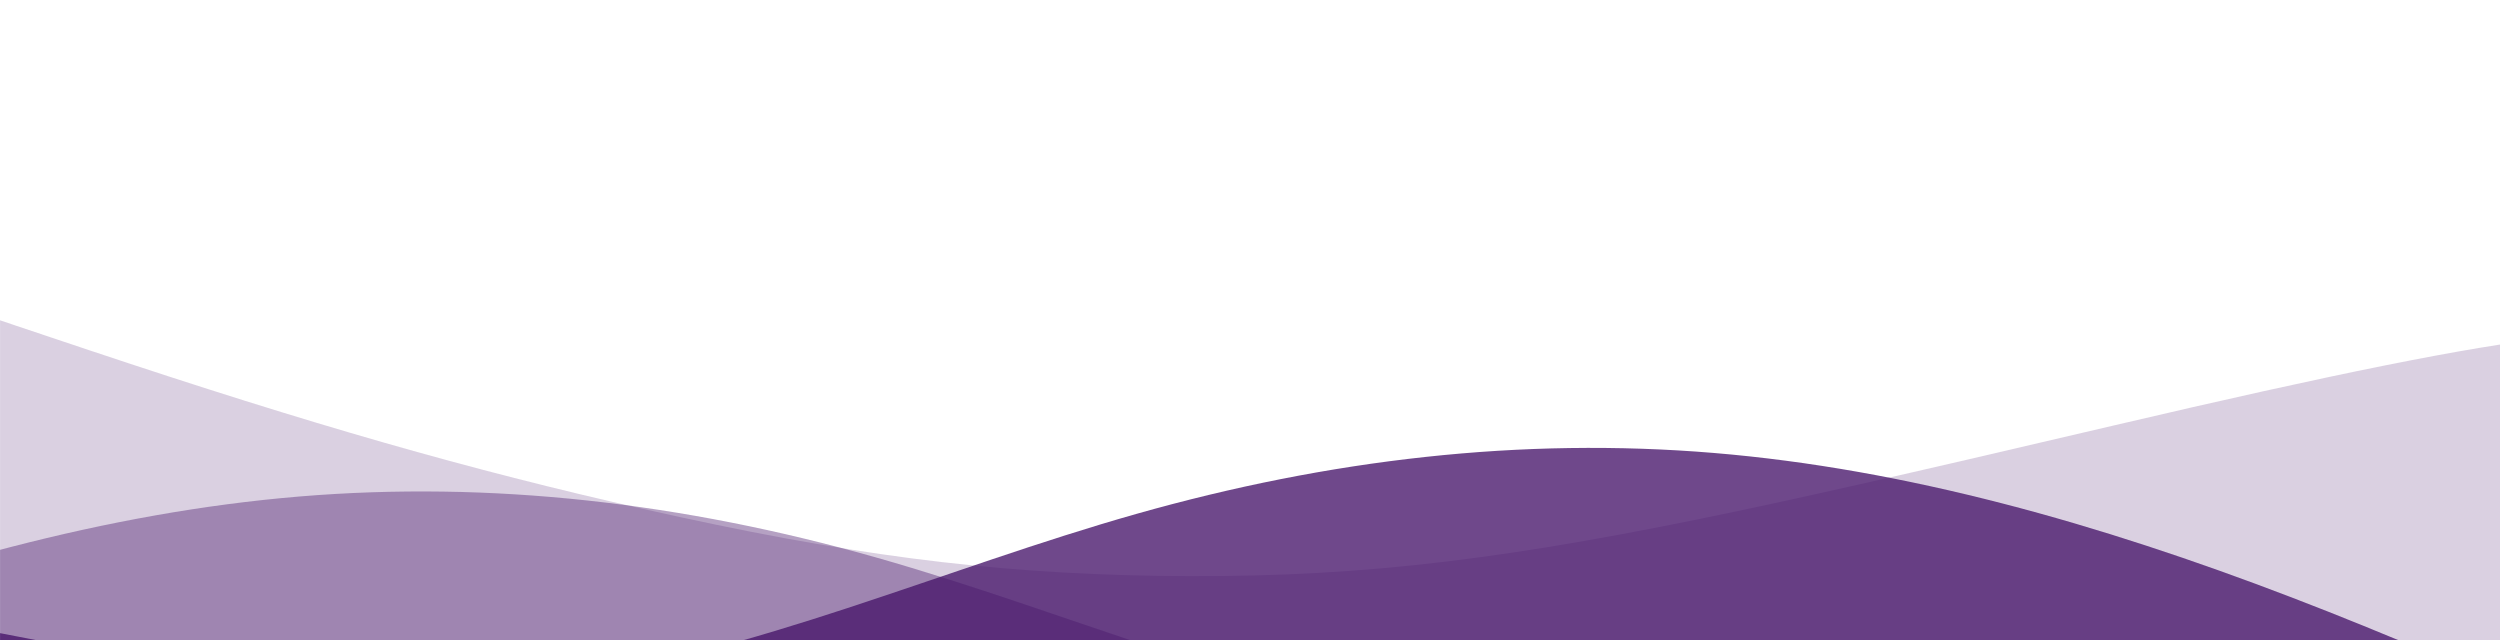<svg xmlns="http://www.w3.org/2000/svg" xmlns:xlink="http://www.w3.org/1999/xlink" width="3000" zoomAndPan="magnify" viewBox="0 0 2250 576" height="768" preserveAspectRatio="xMidYMid meet" version="1.0"><defs><filter x="0%" y="0%" width="100%" height="100%" id="a9e656fd4d"><feColorMatrix values="0 0 0 0 1 0 0 0 0 1 0 0 0 0 1 0 0 0 1 0" color-interpolation-filters="sRGB"/></filter><mask id="3e4e8d26c7"><g filter="url(#a9e656fd4d)"><rect x="-225" width="2700" fill="#000000" y="-57.6" height="691.2" fill-opacity="0.2"/></g></mask><clipPath id="b69816f95b"><path d="M 0 0.516 L 2250 0.516 L 2250 293 L 0 293 Z M 0 0.516 " clip-rule="nonzero"/></clipPath><clipPath id="cee382c8ee"><rect x="0" width="2250" y="0" height="293"/></clipPath><mask id="8bec9187e4"><g filter="url(#a9e656fd4d)"><rect x="-225" width="2700" fill="#000000" y="-57.6" height="691.2" fill-opacity="0.78"/></g></mask><clipPath id="8f4a2d87b0"><path d="M 0 2 L 2250 2 L 2250 175 L 0 175 Z M 0 2 " clip-rule="nonzero"/></clipPath><clipPath id="504f6201c1"><rect x="0" width="2250" y="0" height="175"/></clipPath><mask id="222638ad33"><g filter="url(#a9e656fd4d)"><rect x="-225" width="2700" fill="#000000" y="-57.6" height="691.2" fill-opacity="0.4"/></g></mask><clipPath id="7128a88c00"><path d="M 0 2 L 1825.859 2 L 1825.859 136 L 0 136 Z M 0 2 " clip-rule="nonzero"/></clipPath><clipPath id="dff5c3f8ea"><rect x="0" width="1826" y="0" height="136"/></clipPath></defs><g mask="url(#3e4e8d26c7)"><g transform="matrix(1, 0, 0, 1, 0, 283)"><g clip-path="url(#cee382c8ee)"><g clip-path="url(#b69816f95b)"><path fill="#46156a" d="M 80.809 32.367 C 280.207 98.961 422.086 139.691 578.828 175.016 C 759.891 215.938 888.641 232.73 1040.172 235.242 C 1203.859 237.75 1332.227 224.434 1531.434 183.703 C 1611.734 167.293 1704.969 146.254 1903.211 99.734 C 2099.91 53.598 2221.52 29.086 2296.801 20.785 C 2430.57 5.727 2566.465 17.695 2693.867 55.723 L 2717.609 62.672 L 2717.996 349.902 L 2718.574 637.324 L -13.777 637.324 L -13.777 318.824 C -13.777 143.551 -13.586 0.516 -13.391 0.711 C -13.004 0.902 29.27 15.188 80.809 32.367 Z M 80.809 32.367 " fill-opacity="1" fill-rule="nonzero"/></g></g></g></g><g mask="url(#8bec9187e4)"><g transform="matrix(1, 0, 0, 1, 0, 401)"><g clip-path="url(#504f6201c1)"><g clip-path="url(#8f4a2d87b0)"><path fill="#46156a" d="M -17.082 165.516 L 69.562 182.266 C 156.203 199.309 329.492 232.809 502.777 210.859 C 676.066 188.621 849.355 110.641 1022.641 61.543 C 1195.93 12.445 1369.215 -7.77 1542.504 6.668 C 1715.789 21.109 1889.078 70.207 2062.363 136.637 C 2235.652 203.062 2408.941 286.816 2495.582 328.695 L 2582.227 370.574 L 2582.227 884.66 L 2495.582 884.66 C 2408.941 884.66 2235.652 884.66 2062.363 884.66 C 1889.078 884.66 1715.789 884.66 1542.504 884.66 C 1369.215 884.66 1195.93 884.66 1022.641 884.66 C 849.355 884.66 676.066 884.66 502.777 884.66 C 329.492 884.66 156.203 884.66 69.562 884.66 L -17.082 884.66 Z M -17.082 165.516 " fill-opacity="1" fill-rule="nonzero"/></g></g></g></g><g mask="url(#222638ad33)"><g transform="matrix(1, 0, 0, 1, 0, 440)"><g clip-path="url(#dff5c3f8ea)"><g clip-path="url(#7128a88c00)"><path fill="#46156a" d="M 1825.848 165.395 L 1739.371 182.113 C 1652.898 199.121 1479.949 232.559 1307 210.652 C 1134.055 188.457 961.105 110.629 788.156 61.625 C 615.207 12.625 442.262 -7.551 269.312 6.859 C 96.363 21.273 -76.586 70.273 -249.531 136.57 C -422.48 202.867 -595.43 286.461 -681.902 328.254 L -768.379 370.051 L -768.379 883.133 L -681.902 883.133 C -595.43 883.133 -422.48 883.133 -249.531 883.133 C -76.586 883.133 96.363 883.133 269.312 883.133 C 442.262 883.133 615.207 883.133 788.156 883.133 C 961.105 883.133 1134.055 883.133 1307 883.133 C 1479.949 883.133 1652.898 883.133 1739.371 883.133 L 1825.848 883.133 Z M 1825.848 165.395 " fill-opacity="1" fill-rule="nonzero"/></g></g></g></g></svg>